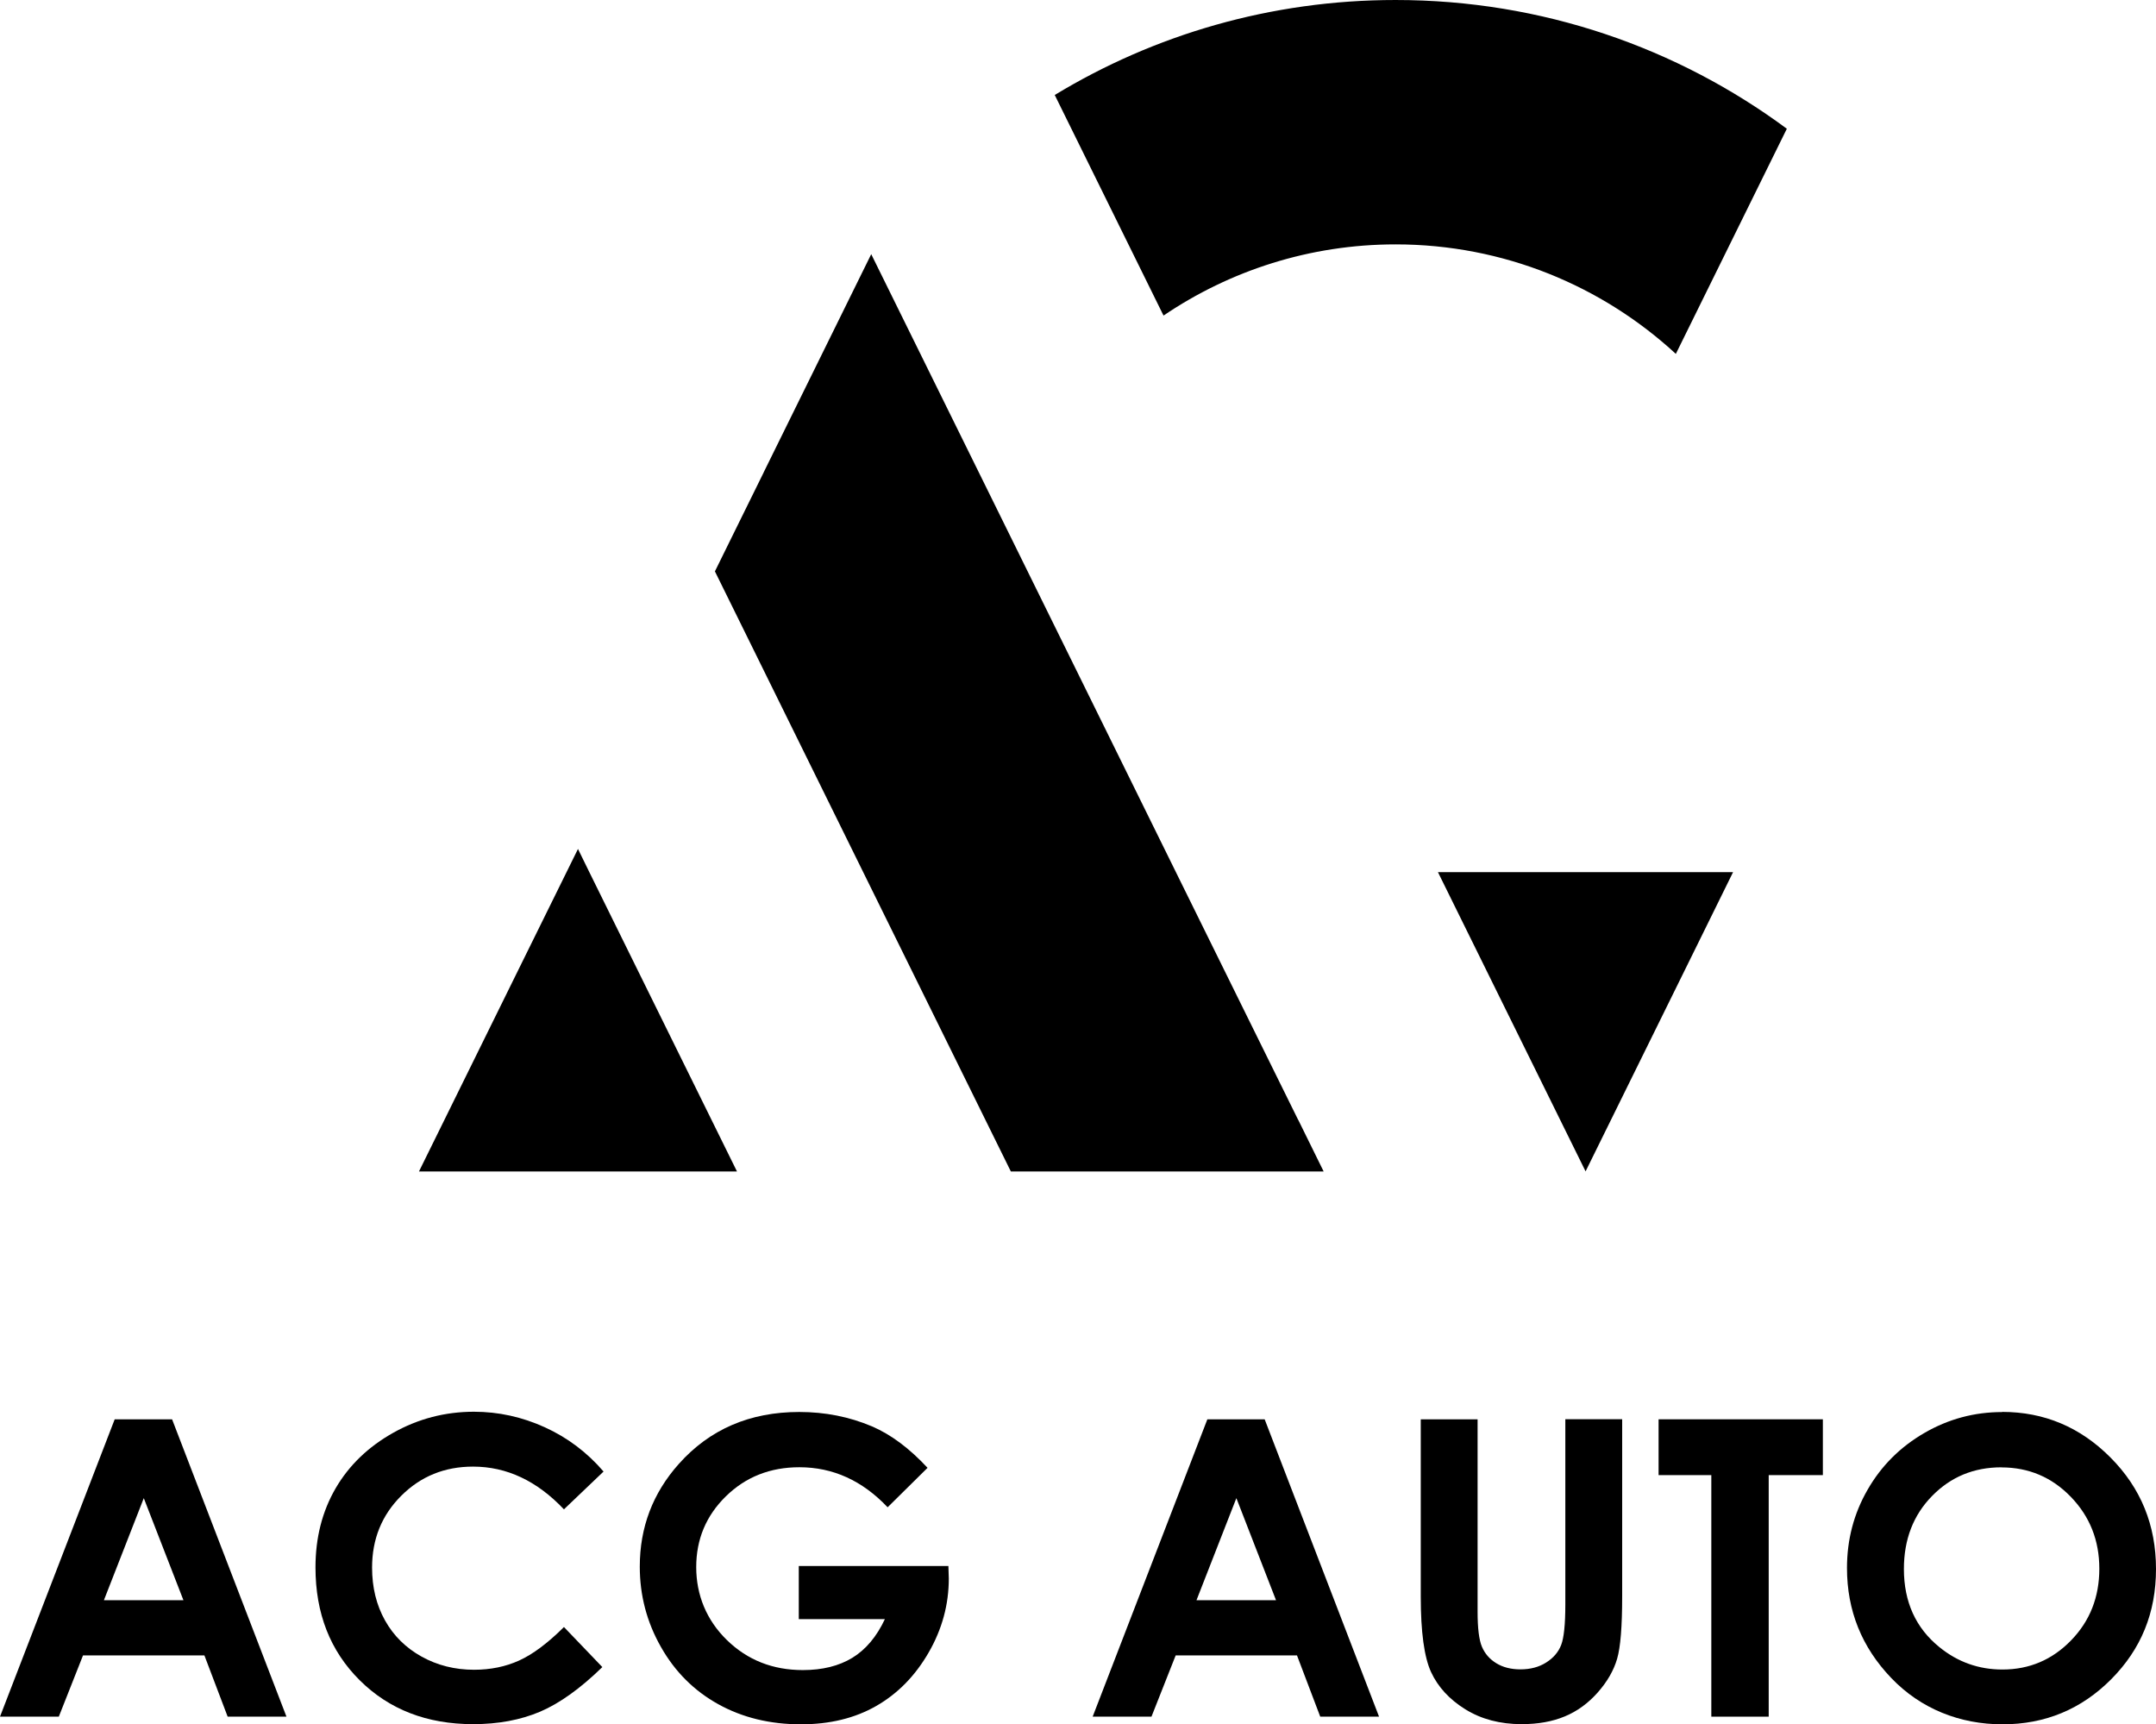<?xml version="1.0" encoding="UTF-8"?>
<svg id="_Слой_2" data-name="Слой 2" xmlns="http://www.w3.org/2000/svg" viewBox="0 0 273.5 218.71">
  <defs>
    <style>
      .cls-1 {
        fill: black;
      }
    </style>
  </defs>
  <g id="_Слой_1-2" data-name="Слой 1">
    <g>
      <path class="cls-1" d="M110.74,32.69c-.45,.58-.88,1.17-1.31,1.76l1.09-2.21,.22,.45Zm-35.98,77.94h-2.89l-5.86,11.88-12.86,26.09h40.34l-18.73-37.97Zm-1.44-2.94l-1.45,2.94h2.89l-1.44-2.94Zm109.09,2.94l11.25,22.8,7.48,15.16,14.47-29.35h0s4.24-8.61,4.24-8.61h-37.45ZM226.67,16.33l-14.08,28.56c-9.36-8.63-21.85-13.89-35.55-13.89-10.89,0-21.03,3.33-29.44,9.03l-13.8-27.98c12.61-7.65,27.41-12.05,43.24-12.05,18.58,0,35.75,6.06,49.63,16.33Zm-61.99,125.73l-4.26-8.63-11.25-22.8-21.81-44.24-16.62-33.7c-.45,.58-.88,1.17-1.31,1.76l-12.56,25.48s0,0,0,.01,0,.01-.01,.02l-6.17,12.52,2.95,5.98,15.86,32.17,18.73,37.97h39.68l-3.22-6.54Z"/>
      <g>
        <path class="cls-1" d="M14.55,180.04h7.28l14.51,37.72h-7.46l-2.95-7.77H10.53l-3.07,7.77H0l14.55-37.72Zm3.69,10l-5.06,12.95h10.09l-5.03-12.95Z"/>
        <path class="cls-1" d="M76.56,186.67l-5.02,4.79c-3.42-3.61-7.26-5.42-11.53-5.42-3.6,0-6.64,1.23-9.11,3.7-2.47,2.46-3.7,5.5-3.7,9.11,0,2.52,.55,4.75,1.64,6.7,1.09,1.95,2.64,3.48,4.64,4.59s4.22,1.67,6.66,1.67c2.08,0,3.99-.39,5.71-1.17,1.72-.78,3.62-2.19,5.69-4.25l4.87,5.08c-2.79,2.72-5.42,4.6-7.9,5.66-2.48,1.05-5.31,1.58-8.49,1.58-5.86,0-10.66-1.86-14.4-5.58s-5.6-8.48-5.6-14.3c0-3.76,.85-7.1,2.55-10.03,1.7-2.92,4.14-5.27,7.31-7.05,3.17-1.78,6.59-2.67,10.24-2.67,3.11,0,6.11,.66,8.99,1.97,2.88,1.31,5.36,3.18,7.45,5.61Z"/>
        <path class="cls-1" d="M117.66,186.2l-5.06,5c-3.2-3.38-6.93-5.08-11.19-5.08-3.71,0-6.82,1.23-9.33,3.69-2.51,2.46-3.76,5.45-3.76,8.98s1.3,6.73,3.9,9.26c2.6,2.53,5.81,3.8,9.63,3.8,2.48,0,4.57-.52,6.28-1.56,1.7-1.04,3.08-2.68,4.12-4.9h-10.92v-6.74h18.98l.05,1.59c0,3.3-.85,6.43-2.56,9.39-1.71,2.96-3.92,5.21-6.64,6.77-2.72,1.56-5.91,2.33-9.56,2.33-3.92,0-7.41-.85-10.48-2.55-3.07-1.7-5.5-4.12-7.28-7.27-1.79-3.15-2.68-6.54-2.68-10.18,0-4.99,1.65-9.33,4.95-13.03,3.91-4.39,9.01-6.59,15.28-6.59,3.28,0,6.35,.61,9.21,1.82,2.41,1.03,4.77,2.79,7.08,5.28Z"/>
        <path class="cls-1" d="M153.15,180.04h7.28l14.51,37.72h-7.46l-2.95-7.77h-15.39l-3.07,7.77h-7.46l14.55-37.72Zm3.69,10l-5.06,12.95h10.09l-5.03-12.95Z"/>
        <path class="cls-1" d="M180.23,180.04h7.21v24.39c0,2.1,.18,3.59,.55,4.46,.37,.87,.97,1.57,1.82,2.09,.85,.52,1.87,.78,3.06,.78,1.27,0,2.36-.29,3.27-.87,.92-.58,1.55-1.32,1.9-2.22,.35-.9,.53-2.61,.53-5.14v-23.5h7.21v22.49c0,3.79-.21,6.43-.64,7.9-.43,1.47-1.24,2.89-2.45,4.26s-2.59,2.38-4.17,3.04c-1.57,.66-3.4,.99-5.49,.99-2.74,0-5.12-.63-7.14-1.88-2.03-1.26-3.47-2.83-4.35-4.72-.87-1.89-1.31-5.08-1.31-9.58v-22.49Z"/>
        <path class="cls-1" d="M210.39,180.04h20.85v7.08h-6.87v30.64h-7.28v-30.64h-6.69v-7.08Z"/>
        <path class="cls-1" d="M253.97,179.1c5.34,0,9.93,1.93,13.77,5.8,3.84,3.86,5.76,8.57,5.76,14.13s-1.89,10.16-5.68,13.98c-3.79,3.81-8.39,5.72-13.79,5.72s-10.37-1.96-14.11-5.87c-3.75-3.91-5.62-8.56-5.62-13.95,0-3.61,.87-6.92,2.62-9.95,1.74-3.03,4.14-5.42,7.2-7.19,3.05-1.77,6.34-2.65,9.87-2.65Zm-.08,7.03c-3.49,0-6.43,1.21-8.8,3.64-2.38,2.43-3.57,5.51-3.57,9.26,0,4.17,1.5,7.47,4.49,9.9,2.33,1.9,5,2.85,8.01,2.85,3.41,0,6.31-1.23,8.7-3.69,2.4-2.46,3.59-5.5,3.59-9.1s-1.21-6.63-3.62-9.12-5.35-3.73-8.8-3.73Z"/>
      </g>
    </g>
  </g>
</svg>